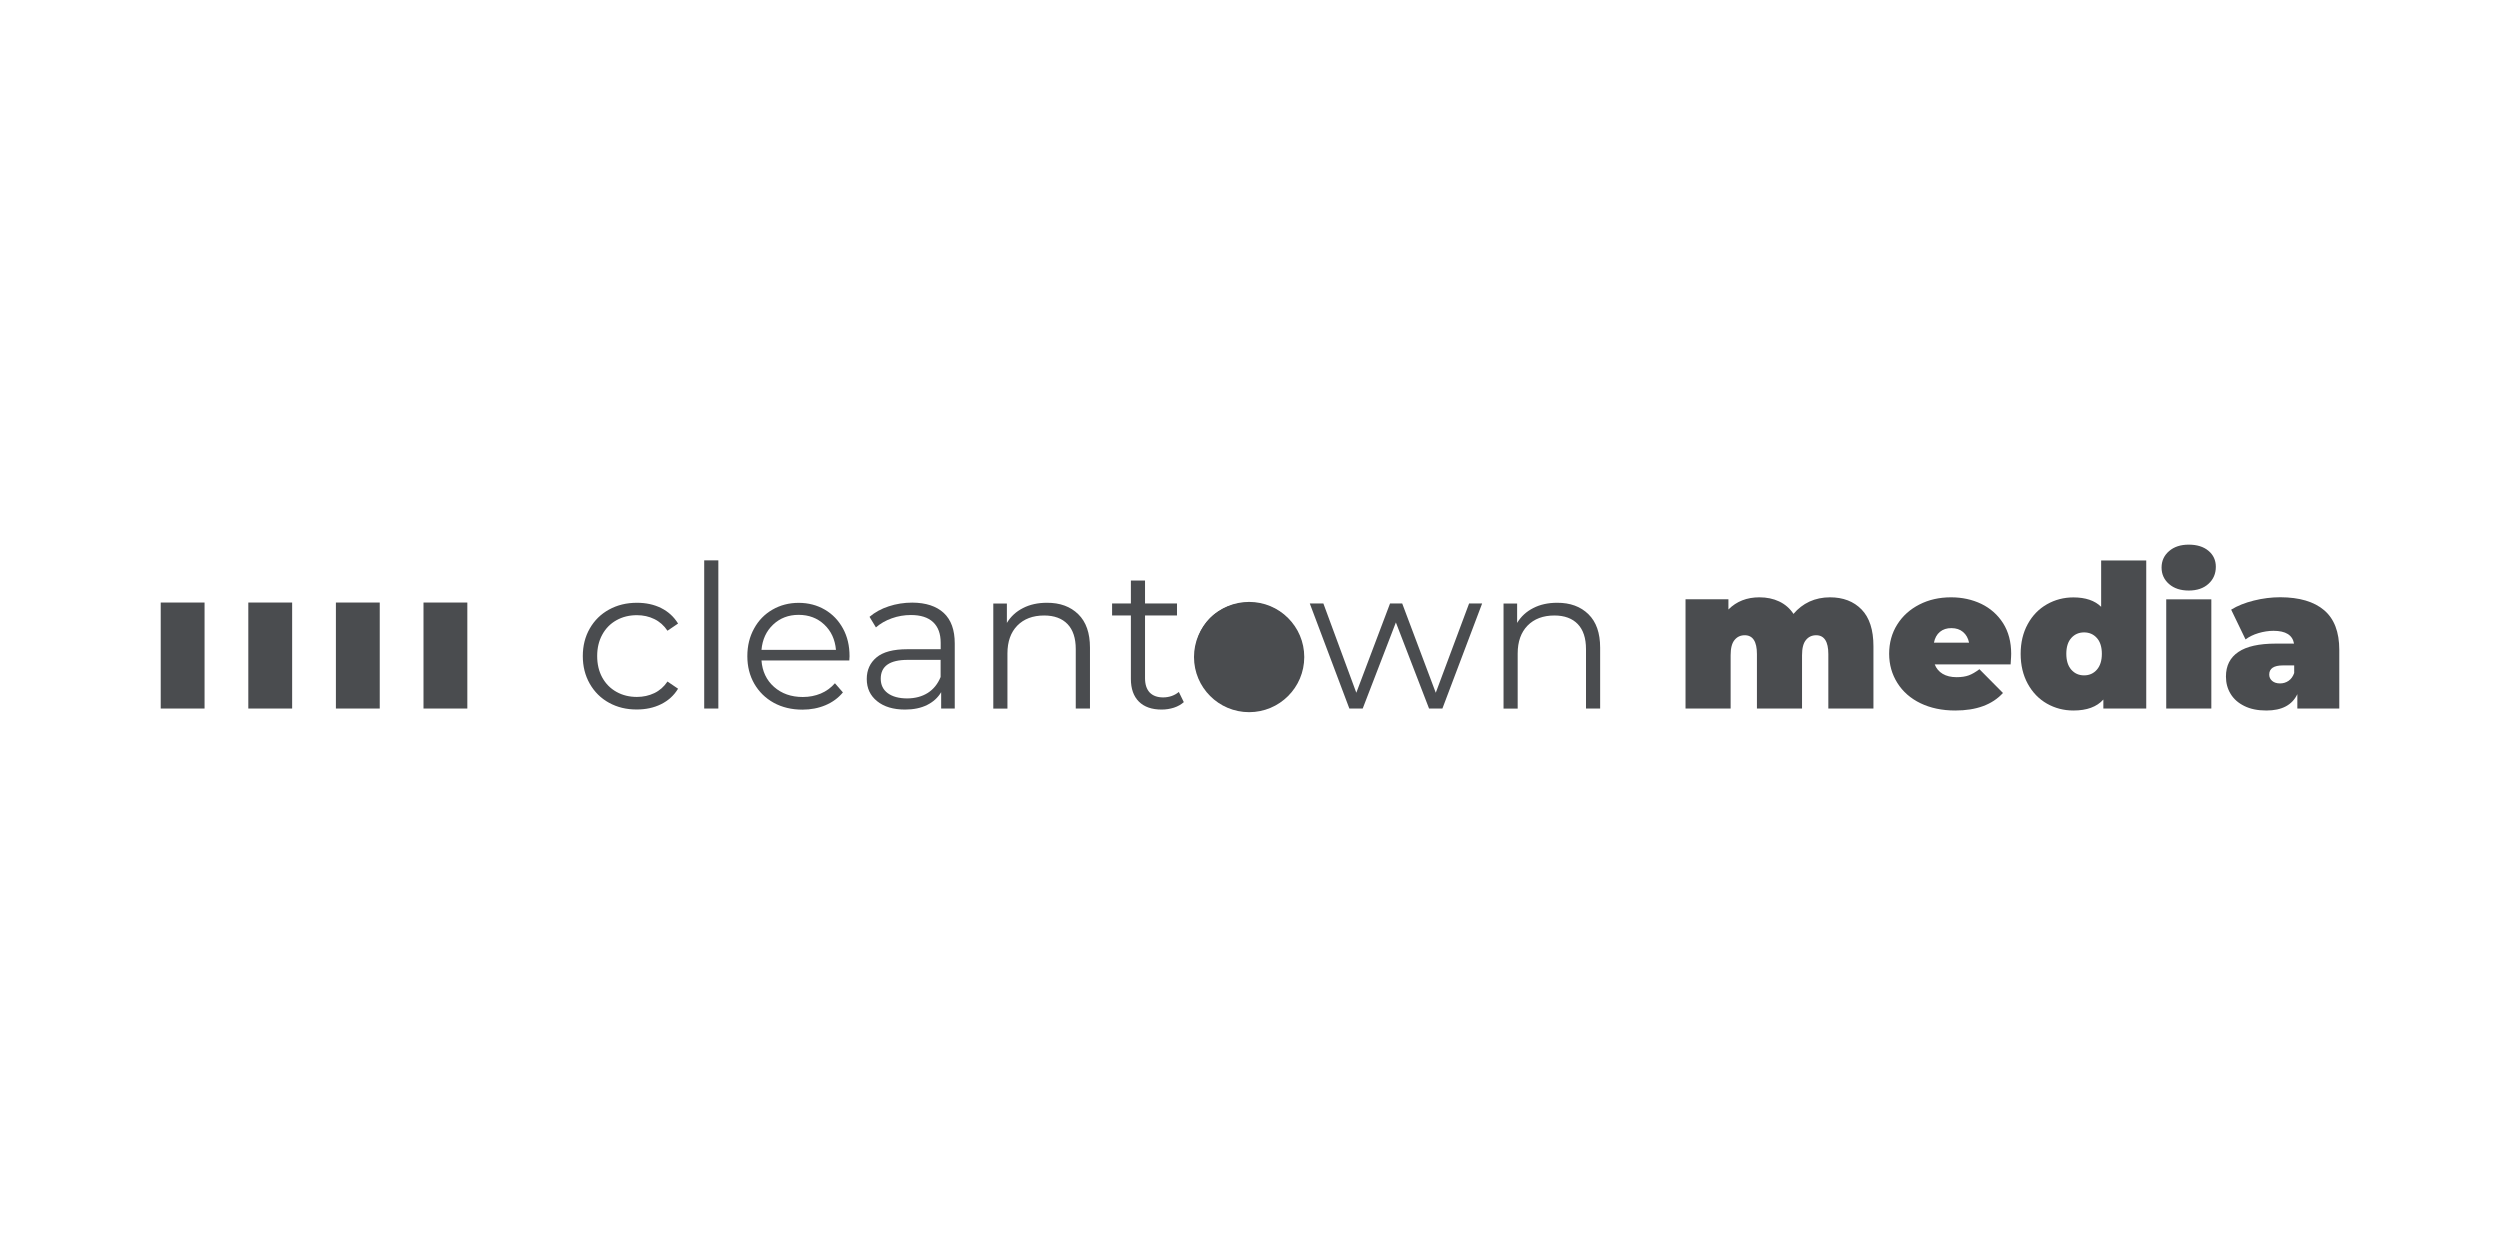 <?xml version="1.0"?>
<svg xmlns="http://www.w3.org/2000/svg" width="300" height="150" viewBox="0 0 268 140" fill="none">
<rect width="268" height="140" fill="white"/>
<path d="M133.902 79.763C137.313 79.763 140.077 76.999 140.077 73.588C140.077 70.178 137.313 67.414 133.902 67.414C130.492 67.414 127.728 70.178 127.728 73.588C127.728 76.999 130.492 79.763 133.902 79.763Z" fill="#4A4C4F"/>
<path d="M62.211 78.71C61.291 78.206 60.575 77.489 60.053 76.578C59.531 75.658 59.274 74.632 59.274 73.482C59.274 72.332 59.531 71.306 60.053 70.395C60.575 69.484 61.291 68.776 62.211 68.272C63.131 67.767 64.166 67.511 65.334 67.511C66.352 67.511 67.254 67.705 68.05 68.103C68.846 68.501 69.474 69.076 69.943 69.837L68.758 70.642C68.368 70.058 67.882 69.625 67.28 69.333C66.688 69.041 66.033 68.9 65.334 68.9C64.485 68.9 63.724 69.085 63.043 69.466C62.362 69.846 61.831 70.386 61.451 71.085C61.07 71.784 60.884 72.58 60.884 73.473C60.884 74.384 61.07 75.18 61.451 75.879C61.831 76.569 62.362 77.109 63.043 77.489C63.724 77.87 64.485 78.056 65.334 78.056C66.033 78.056 66.688 77.914 67.28 77.631C67.873 77.348 68.368 76.914 68.758 76.331L69.943 77.136C69.483 77.896 68.846 78.471 68.041 78.87C67.236 79.267 66.334 79.462 65.334 79.462C64.166 79.471 63.131 79.215 62.211 78.71Z" fill="#4A4C4F"/>
<path d="M72.871 62.76H74.455V79.356H72.871V62.76Z" fill="#4A4C4F"/>
<path d="M89.123 73.969H79.286C79.374 75.189 79.843 76.18 80.692 76.932C81.541 77.684 82.612 78.064 83.912 78.064C84.647 78.064 85.31 77.932 85.929 77.675C86.54 77.419 87.07 77.029 87.513 76.525L88.406 77.551C87.884 78.179 87.23 78.657 86.451 78.984C85.673 79.312 84.806 79.48 83.868 79.48C82.665 79.48 81.594 79.223 80.657 78.71C79.728 78.197 79.003 77.481 78.481 76.578C77.959 75.667 77.702 74.641 77.702 73.491C77.702 72.341 77.95 71.315 78.454 70.403C78.95 69.492 79.639 68.785 80.515 68.28C81.391 67.776 82.364 67.519 83.452 67.519C84.54 67.519 85.513 67.776 86.38 68.28C87.247 68.785 87.92 69.492 88.415 70.395C88.91 71.297 89.149 72.332 89.149 73.491L89.123 73.969ZM80.595 69.952C79.825 70.678 79.392 71.615 79.286 72.783H87.628C87.522 71.615 87.088 70.678 86.319 69.952C85.549 69.227 84.594 68.864 83.443 68.864C82.311 68.864 81.365 69.227 80.595 69.952Z" fill="#4A4C4F"/>
<path d="M99.702 68.651C100.525 69.421 100.932 70.553 100.932 72.066V79.356H99.41V77.524C99.048 78.135 98.526 78.612 97.836 78.957C97.146 79.303 96.314 79.471 95.368 79.471C94.058 79.471 93.014 79.161 92.236 78.533C91.457 77.905 91.077 77.082 91.077 76.047C91.077 75.047 91.44 74.242 92.165 73.632C92.891 73.022 94.041 72.712 95.624 72.712H99.357V71.996C99.357 70.978 99.074 70.209 98.508 69.678C97.942 69.147 97.11 68.882 96.022 68.882C95.279 68.882 94.563 69.005 93.873 69.253C93.183 69.501 92.599 69.837 92.103 70.27L91.387 69.085C91.98 68.581 92.696 68.183 93.536 67.909C94.368 67.634 95.253 67.493 96.173 67.493C97.703 67.501 98.88 67.891 99.702 68.651ZM97.915 77.604C98.552 77.197 99.03 76.604 99.349 75.826V73.906H95.66C93.651 73.906 92.643 74.605 92.643 76.012C92.643 76.702 92.9 77.241 93.421 77.631C93.943 78.02 94.678 78.223 95.615 78.223C96.509 78.215 97.27 78.011 97.915 77.604Z" fill="#4A4C4F"/>
<path d="M114.768 68.794C115.643 69.652 116.077 70.899 116.077 72.536V79.356H114.485V72.695C114.485 71.474 114.175 70.536 113.565 69.899C112.954 69.263 112.078 68.935 110.946 68.935C109.681 68.935 108.673 69.316 107.938 70.067C107.204 70.819 106.833 71.863 106.833 73.19V79.365H105.249V67.599H106.771V69.767C107.204 69.05 107.806 68.493 108.575 68.104C109.345 67.706 110.238 67.511 111.247 67.511C112.724 67.502 113.892 67.936 114.768 68.794Z" fill="#4A4C4F"/>
<path d="M126.586 78.639C126.285 78.905 125.914 79.117 125.48 79.259C125.038 79.4 124.578 79.471 124.1 79.471C122.995 79.471 122.145 79.17 121.553 78.578C120.96 77.985 120.659 77.136 120.659 76.047V68.935H118.554V67.59H120.659V65.016H122.243V67.59H125.825V68.935H122.243V75.959C122.243 76.658 122.42 77.189 122.765 77.56C123.118 77.923 123.614 78.109 124.277 78.109C124.605 78.109 124.923 78.056 125.233 77.95C125.533 77.843 125.799 77.693 126.029 77.498L126.586 78.639Z" fill="#4A4C4F"/>
<path d="M130.788 78.701C129.877 78.188 129.161 77.472 128.639 76.569C128.117 75.658 127.86 74.632 127.86 73.482C127.86 72.332 128.117 71.306 128.639 70.395C129.161 69.484 129.877 68.776 130.788 68.272C131.7 67.767 132.717 67.511 133.849 67.511C134.982 67.511 136.008 67.767 136.91 68.272C137.821 68.776 138.529 69.484 139.042 70.395C139.555 71.306 139.812 72.332 139.812 73.482C139.812 74.632 139.555 75.658 139.042 76.569C138.529 77.481 137.813 78.188 136.91 78.701C135.999 79.215 134.982 79.471 133.849 79.471C132.717 79.471 131.7 79.215 130.788 78.701ZM136.096 77.489C136.76 77.109 137.282 76.569 137.653 75.871C138.025 75.172 138.211 74.376 138.211 73.473C138.211 72.571 138.025 71.784 137.653 71.085C137.282 70.386 136.76 69.846 136.096 69.466C135.433 69.085 134.681 68.9 133.849 68.9C133.018 68.9 132.266 69.085 131.602 69.466C130.939 69.846 130.417 70.386 130.037 71.085C129.656 71.784 129.47 72.58 129.47 73.473C129.47 74.367 129.656 75.163 130.037 75.871C130.417 76.569 130.939 77.109 131.602 77.489C132.266 77.87 133.018 78.056 133.849 78.056C134.69 78.056 135.442 77.87 136.096 77.489Z" fill="#4A4C4F"/>
<path d="M159.999 67.59L155.549 79.356H154.054L150.339 69.713L146.623 79.356H145.128L140.696 67.59H142.218L145.907 77.587L149.684 67.59H151.047L154.806 77.587L158.539 67.59H159.999Z" fill="#4A4C4F"/>
<path d="M171.906 68.794C172.782 69.652 173.216 70.899 173.216 72.536V79.356H171.632V72.695C171.632 71.474 171.322 70.536 170.712 69.899C170.102 69.263 169.226 68.935 168.094 68.935C166.829 68.935 165.82 69.316 165.086 70.067C164.352 70.819 163.98 71.863 163.98 73.19V79.365H162.396V67.599H163.918V69.767C164.352 69.05 164.953 68.493 165.723 68.104C166.492 67.706 167.386 67.511 168.394 67.511C169.863 67.502 171.031 67.936 171.906 68.794Z" fill="#4A4C4F"/>
<path d="M202.498 68.263C203.382 69.174 203.825 70.545 203.825 72.376V79.356H198.773V73.252C198.773 71.854 198.313 71.147 197.411 71.147C196.933 71.147 196.553 71.324 196.261 71.686C195.969 72.04 195.828 72.606 195.828 73.385V79.356H190.776V73.252C190.776 71.854 190.316 71.147 189.414 71.147C188.936 71.147 188.556 71.324 188.264 71.686C187.972 72.04 187.831 72.606 187.831 73.385V79.356H182.779V67.121H187.583V68.263C188.494 67.352 189.644 66.9 191.051 66.9C191.873 66.9 192.608 67.051 193.262 67.36C193.917 67.67 194.456 68.13 194.872 68.758C195.368 68.165 195.96 67.705 196.659 67.378C197.358 67.06 198.128 66.9 198.959 66.9C200.428 66.9 201.613 67.352 202.498 68.263Z" fill="#4A4C4F"/>
<path d="M219.19 74.411H210.688C210.865 74.871 211.166 75.225 211.582 75.472C211.998 75.72 212.52 75.844 213.148 75.844C213.687 75.844 214.138 75.773 214.501 75.641C214.864 75.508 215.262 75.278 215.695 74.951L218.332 77.613C217.137 78.923 215.359 79.577 212.988 79.577C211.511 79.577 210.219 79.303 209.096 78.763C207.981 78.224 207.114 77.463 206.504 76.49C205.894 75.517 205.584 74.429 205.584 73.225C205.584 72.005 205.885 70.908 206.486 69.952C207.088 68.988 207.919 68.245 208.972 67.705C210.025 67.166 211.201 66.9 212.52 66.9C213.758 66.9 214.89 67.148 215.908 67.635C216.925 68.13 217.739 68.847 218.349 69.802C218.951 70.757 219.252 71.899 219.252 73.225C219.26 73.305 219.234 73.694 219.19 74.411ZM211.272 70.766C210.927 71.049 210.706 71.456 210.6 71.978H214.536C214.43 71.474 214.209 71.076 213.864 70.784C213.519 70.492 213.086 70.35 212.564 70.35C212.051 70.342 211.617 70.483 211.272 70.766Z" fill="#4A4C4F"/>
<path d="M234.379 62.76V79.356H229.576V78.347C228.841 79.17 227.727 79.577 226.223 79.577C225.152 79.577 224.162 79.321 223.259 78.808C222.357 78.294 221.64 77.551 221.11 76.587C220.579 75.614 220.313 74.499 220.313 73.234C220.313 71.969 220.579 70.855 221.11 69.89C221.64 68.926 222.357 68.192 223.259 67.679C224.162 67.166 225.152 66.909 226.223 66.909C227.576 66.909 228.62 67.263 229.328 67.962V62.769H234.379V62.76ZM228.85 75.004C229.222 74.579 229.408 73.986 229.408 73.225C229.408 72.465 229.222 71.872 228.85 71.456C228.479 71.04 228.001 70.828 227.417 70.828C226.833 70.828 226.356 71.04 225.984 71.456C225.612 71.872 225.427 72.465 225.427 73.225C225.427 73.986 225.612 74.579 225.984 75.004C226.356 75.428 226.833 75.641 227.417 75.641C228.001 75.641 228.479 75.428 228.85 75.004Z" fill="#4A4C4F"/>
<path d="M236.936 65.414C236.379 64.928 236.096 64.317 236.096 63.565C236.096 62.822 236.379 62.203 236.936 61.725C237.493 61.239 238.228 61 239.139 61C240.059 61 240.802 61.23 241.35 61.69C241.899 62.15 242.173 62.752 242.173 63.477C242.173 64.255 241.899 64.892 241.35 65.388C240.802 65.892 240.059 66.14 239.139 66.14C238.228 66.14 237.493 65.901 236.936 65.414ZM236.618 67.122H241.669V79.356H236.618V67.122Z" fill="#4A4C4F"/>
<path d="M254.302 68.342C255.434 69.307 256 70.784 256 72.783V79.356H251.303V77.746C250.719 78.967 249.569 79.577 247.835 79.577C246.862 79.577 246.039 79.409 245.367 79.073C244.686 78.737 244.173 78.286 243.828 77.711C243.474 77.136 243.306 76.49 243.306 75.773C243.306 74.561 243.766 73.65 244.695 73.022C245.615 72.394 247.021 72.084 248.897 72.084H250.931C250.763 71.129 250.002 70.651 248.631 70.651C248.083 70.651 247.517 70.74 246.95 70.908C246.384 71.076 245.898 71.315 245.5 71.615L243.89 68.281C244.588 67.847 245.438 67.511 246.428 67.263C247.419 67.015 248.41 66.892 249.392 66.892C251.533 66.9 253.169 67.378 254.302 68.342ZM250.321 76.251C250.604 76.056 250.816 75.764 250.949 75.375V74.526H249.693C248.667 74.526 248.153 74.871 248.153 75.552C248.153 75.835 248.26 76.074 248.481 76.26C248.693 76.446 248.994 76.543 249.365 76.543C249.719 76.543 250.038 76.446 250.321 76.251Z" fill="#4A4C4F"/>
<path d="M16.91 67.484H12V79.356H16.91V67.484Z" fill="#4A4C4F"/>
<path d="M26.72 67.484H21.811V79.356H26.72V67.484Z" fill="#4A4C4F"/>
<path d="M36.531 67.484H31.621V79.356H36.531V67.484Z" fill="#4A4C4F"/>
<path d="M46.341 67.484H41.432V79.356H46.341V67.484Z" fill="#4A4C4F"/>
</svg>
